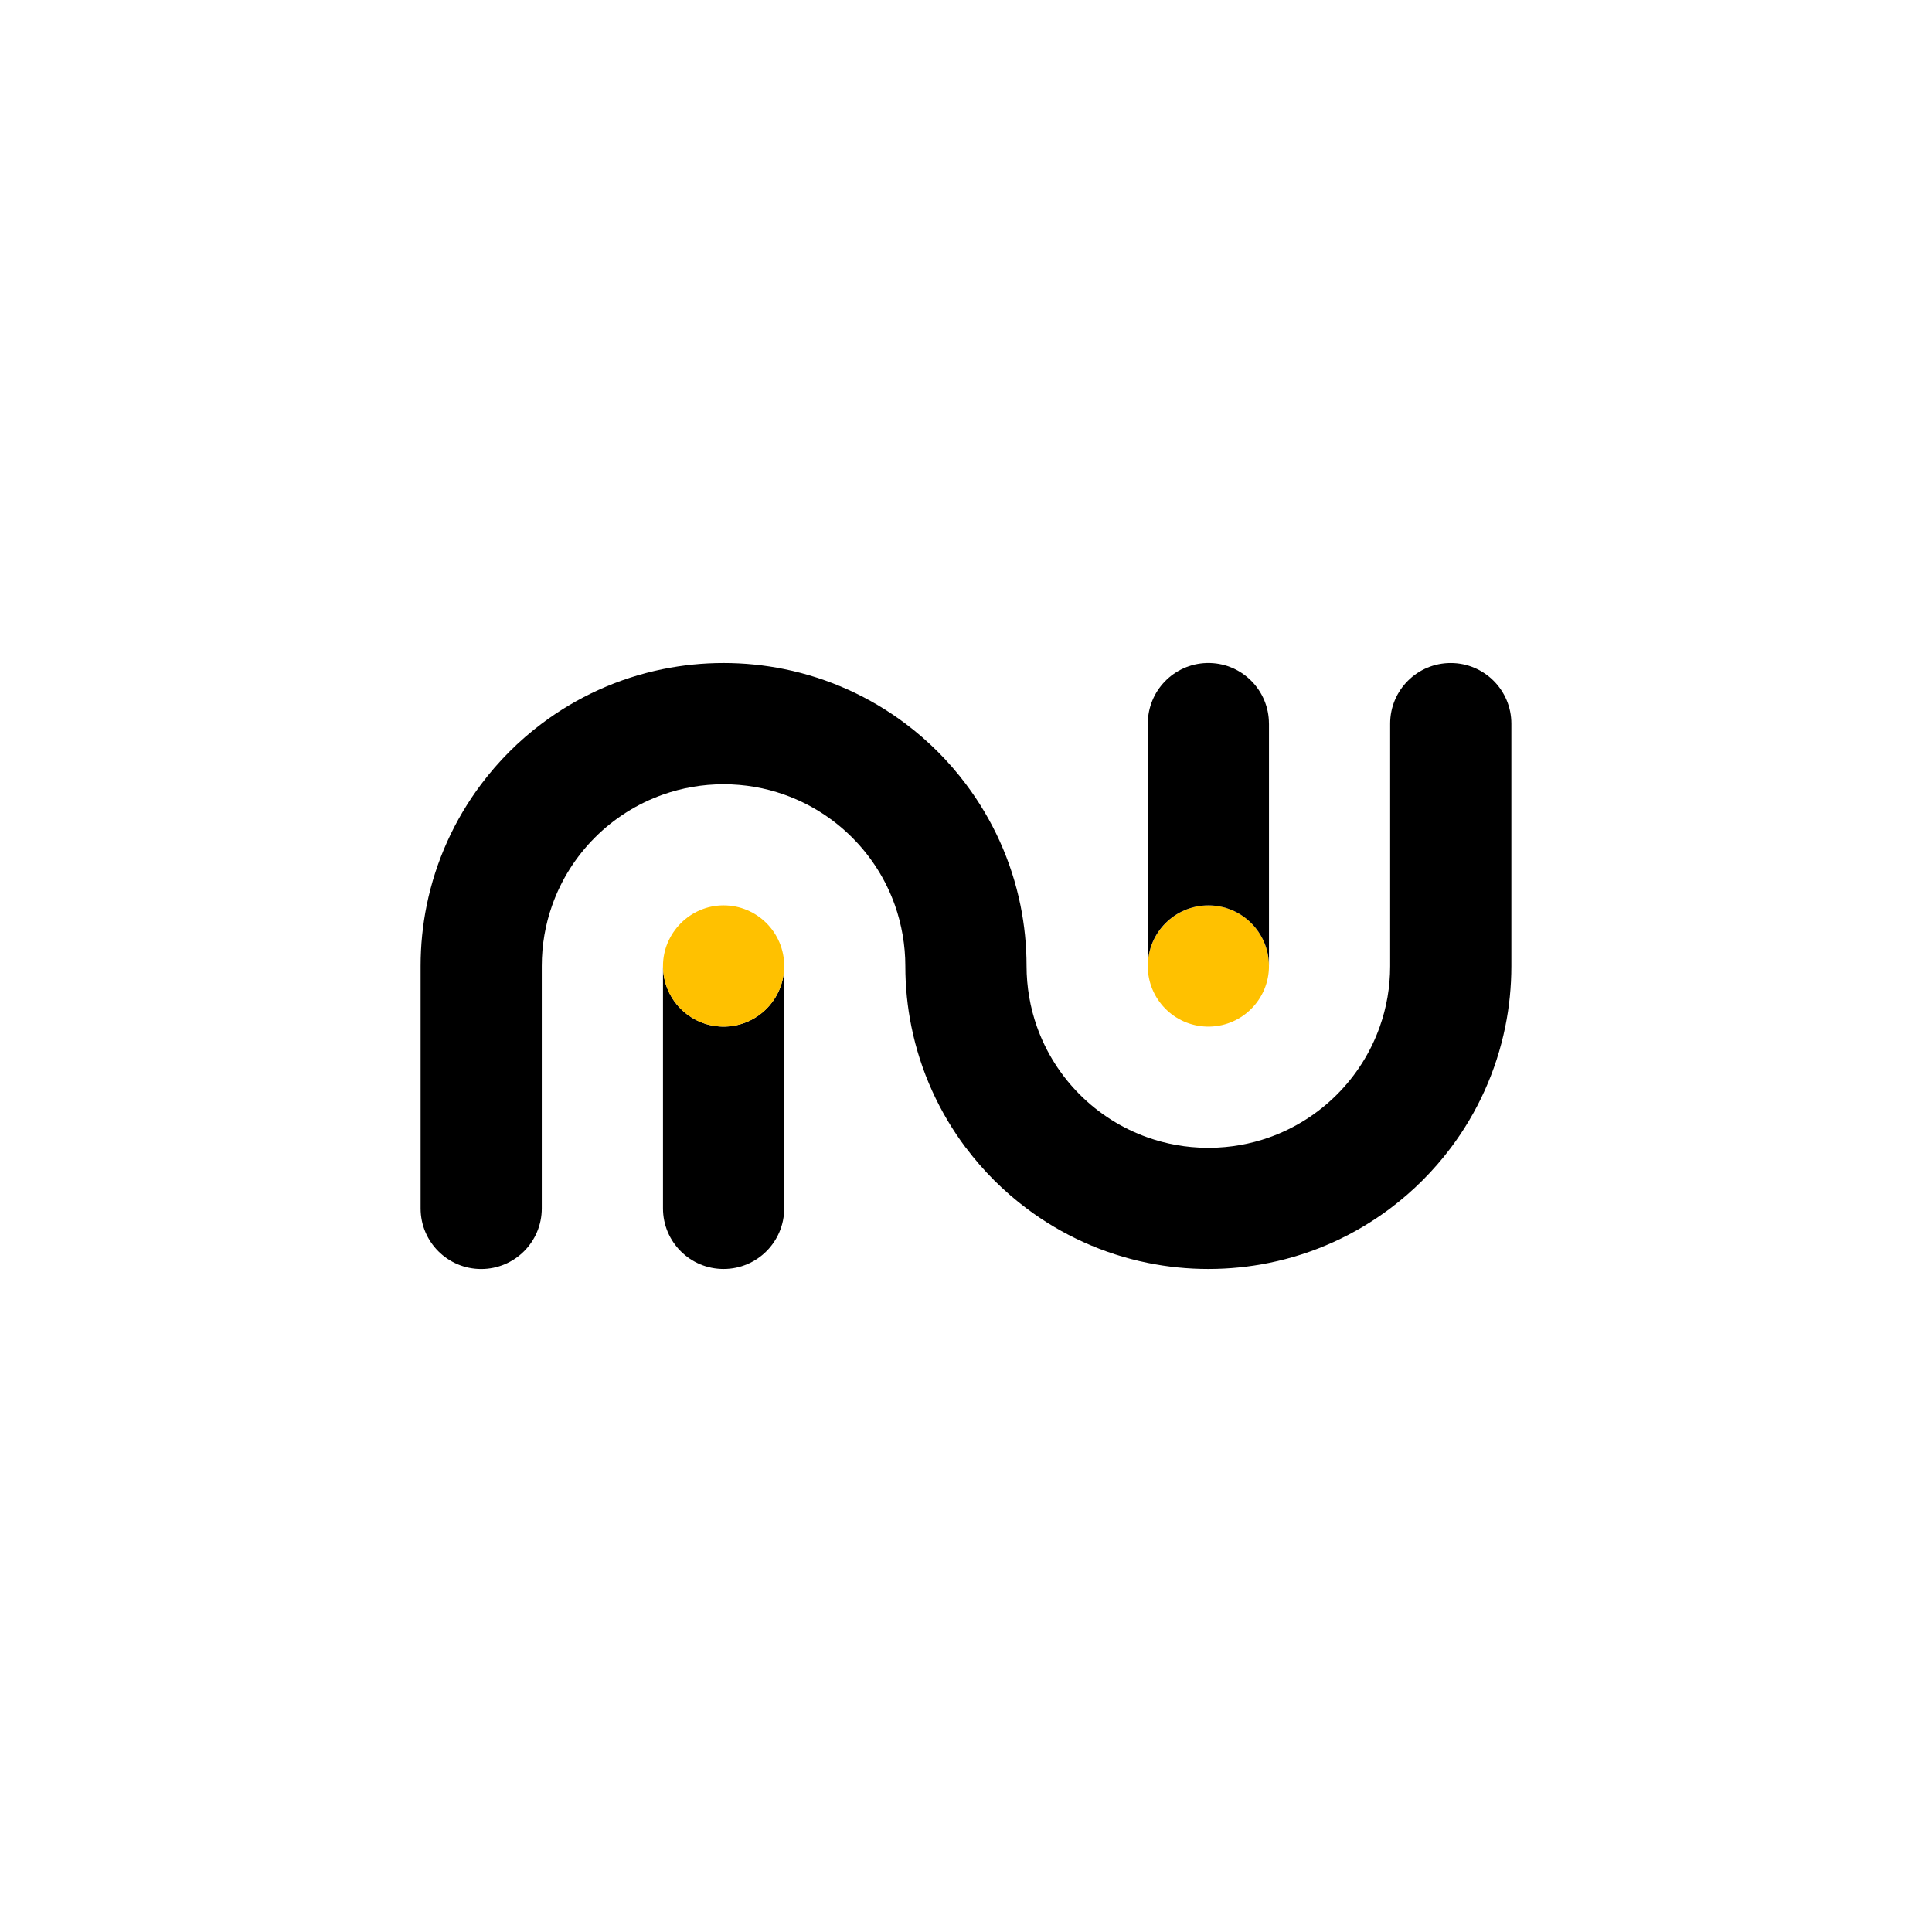 <?xml version="1.0" encoding="UTF-8"?><svg id="Kinnovia_logo_structure" xmlns="http://www.w3.org/2000/svg" viewBox="0 0 500 500"><defs><style>.cls-1,.cls-2{stroke-width:0px;}.cls-2{fill:#ffc100;}</style></defs><path class="cls-1" d="M391.14,187.27v62.73c0,5.37-.54,10.61-1.57,15.68-2.35,11.59-7.25,22.25-14.1,31.37-4.46,5.94-9.75,11.23-15.69,15.69-9.12,6.85-19.78,11.76-31.37,14.1-5.07,1.03-10.31,1.57-15.68,1.57s-10.61-.54-15.68-1.57c-11.59-2.35-22.25-7.25-31.37-14.1-5.94-4.46-11.23-9.74-15.69-15.68,0,0,0,0,0,0h-.02c-6.85-9.12-11.75-19.78-14.1-31.37-1.03-5.07-1.57-10.31-1.57-15.68s-.95-10.78-2.68-15.69c-4.72-13.37-15.31-23.96-28.68-28.68-4.91-1.74-10.19-2.68-15.69-2.68s-10.78.95-15.68,2.68c-13.37,4.72-23.97,15.31-28.68,28.68-1.74,4.91-2.68,10.19-2.68,15.69v62.73c0,8.66-7.02,15.68-15.68,15.68s-15.68-7.02-15.68-15.68v-62.73c0-5.37.54-10.62,1.57-15.69,2.35-11.59,7.26-22.25,14.11-31.37,4.46-5.94,9.74-11.23,15.68-15.69,9.12-6.85,19.78-11.76,31.37-14.1,5.07-1.03,10.31-1.57,15.68-1.57s10.62.54,15.69,1.57c11.59,2.35,22.24,7.25,31.36,14.1,5.94,4.46,11.23,9.75,15.68,15.69,6.85,9.12,11.76,19.78,14.11,31.37,1.03,5.07,1.57,10.31,1.57,15.69s.94,10.77,2.68,15.68c4.72,13.37,15.32,23.97,28.69,28.69,4.78,1.69,9.92,2.63,15.28,2.67.13,0,.27,0,.4,0s.27,0,.4,0c5.35-.04,10.49-.98,15.28-2.67,13.37-4.72,23.97-15.32,28.69-28.69,1.74-4.9,2.68-10.18,2.68-15.68v-62.74c0-8.66,7.02-15.68,15.68-15.68s15.69,7.02,15.69,15.69Z"/><path class="cls-2" d="M328.41,250c0,8.52-6.8,15.46-15.28,15.68h-.81c-8.47-.22-15.28-7.15-15.28-15.68s7.02-15.69,15.68-15.69,15.68,7.02,15.68,15.69Z"/><path class="cls-1" d="M328.41,187.27v62.72c0-8.66-7.02-15.68-15.68-15.68s-15.68,7.02-15.68,15.68v-62.72c0-8.5,6.77-15.43,15.21-15.68h.93c8.44.25,15.21,7.17,15.21,15.68Z"/><path class="cls-1" d="M202.95,250v62.72c0,8.66-7.02,15.69-15.69,15.69s-15.68-7.02-15.68-15.69v-62.72c0,8.52,6.8,15.46,15.28,15.68.14,0,.27,0,.4,0s.27,0,.4,0c8.47-.22,15.28-7.15,15.28-15.68Z"/><path class="cls-2" d="M202.95,250c0,8.52-6.81,15.46-15.28,15.68h-.81c-8.47-.22-15.28-7.15-15.28-15.68s7.02-15.69,15.68-15.69,15.69,7.02,15.69,15.69Z"/></svg>